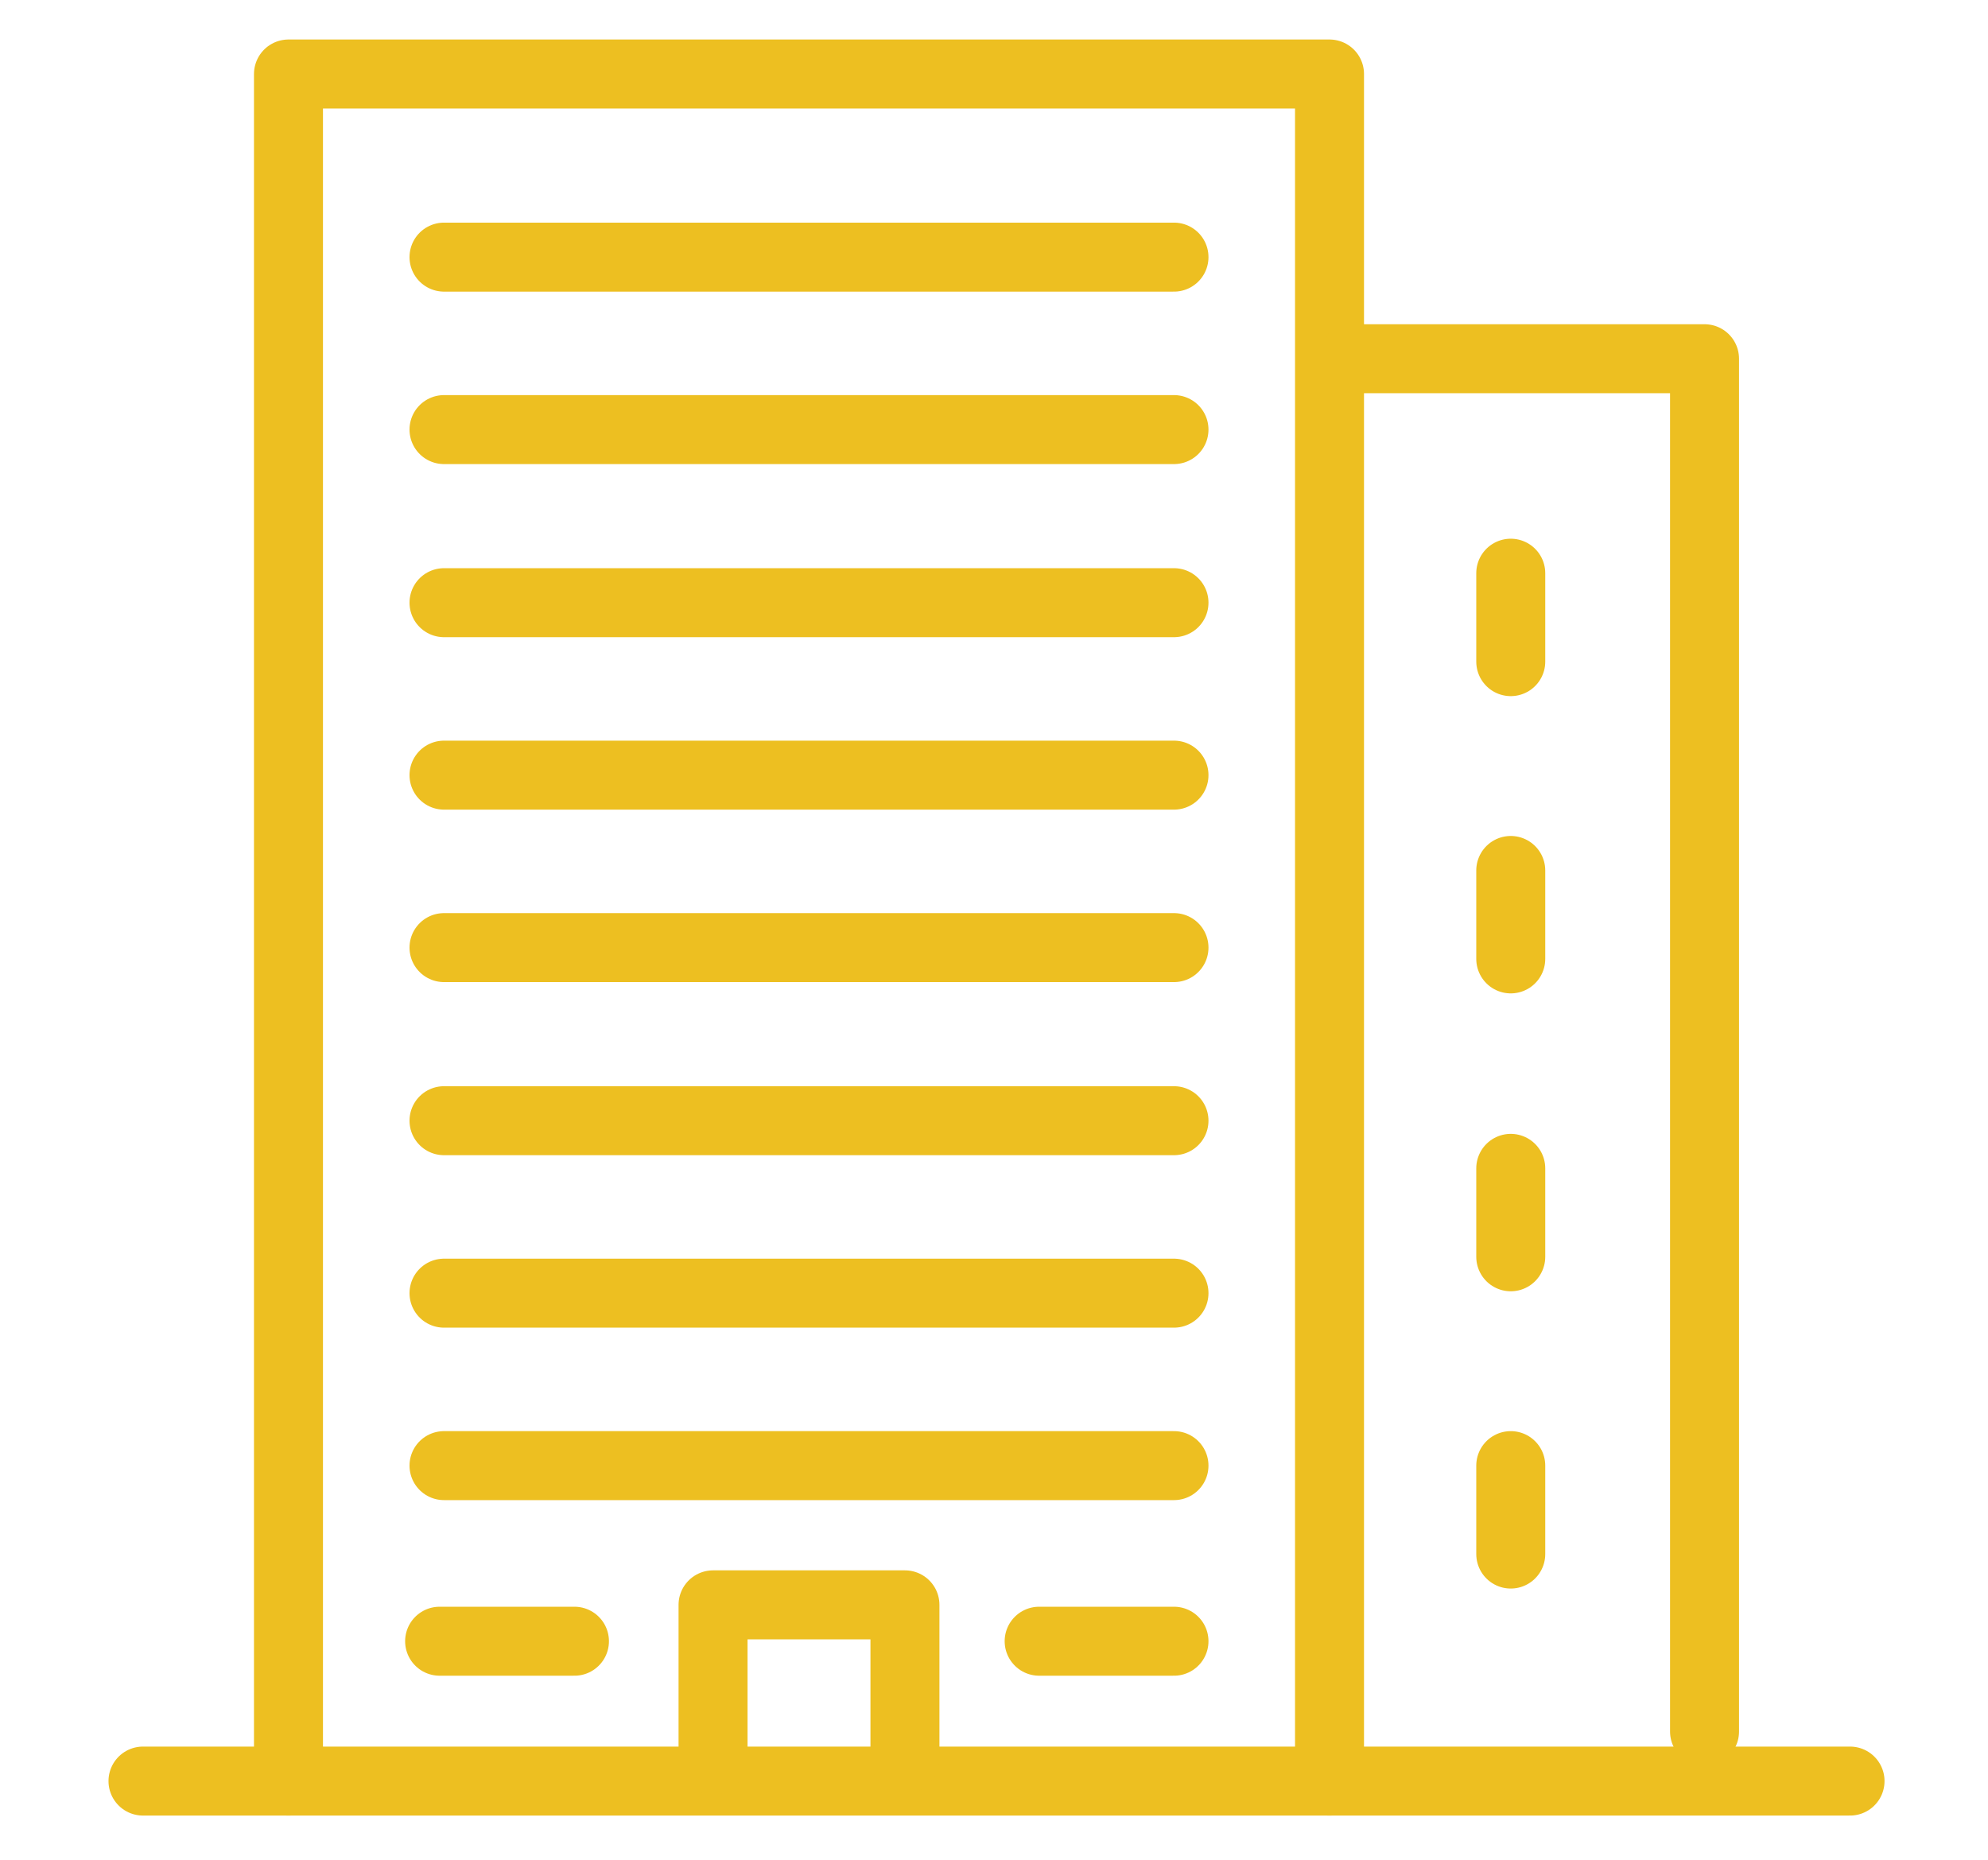 <?xml version="1.0" encoding="UTF-8"?>
<svg id="Layer_1" data-name="Layer 1" xmlns="http://www.w3.org/2000/svg" version="1.1" viewBox="0 0 317 296.6">
  <defs>
    <style>
      .cls-1 {
        fill: none;
        stroke: #edbf21;
        stroke-linecap: round;
        stroke-linejoin: round;
        stroke-width: 11px;
      }
    </style>
  </defs>
  <line class="cls-1" x1="22.8" y1="284" x2="295" y2="284"/>
  <polyline class="cls-1" points="46 284 46 11.8 212 11.8 212 284"/>
  <polyline class="cls-1" points="215.7 57.2 271.8 57.2 271.8 276.1"/>
  <polyline class="cls-1" points="113.7 280.6 113.7 255.9 144.3 255.9 144.3 280.6"/>
  <line class="cls-1" x1="70.8" y1="41" x2="187.2" y2="41"/>
  <line class="cls-1" x1="240.9" y1="105.5" x2="240.9" y2="91.4"/>
  <line class="cls-1" x1="240.9" y1="152.9" x2="240.9" y2="138.8"/>
  <line class="cls-1" x1="240.9" y1="200.4" x2="240.9" y2="186.3"/>
  <line class="cls-1" x1="240.9" y1="247.8" x2="240.9" y2="233.7"/>
  <line class="cls-1" x1="70.8" y1="68.5" x2="187.2" y2="68.5"/>
  <line class="cls-1" x1="70.8" y1="96.1" x2="187.2" y2="96.1"/>
  <line class="cls-1" x1="70.8" y1="123.6" x2="187.2" y2="123.6"/>
  <line class="cls-1" x1="70.8" y1="151.1" x2="187.2" y2="151.1"/>
  <line class="cls-1" x1="70.8" y1="178.7" x2="187.2" y2="178.7"/>
  <line class="cls-1" x1="70.8" y1="206.2" x2="187.2" y2="206.2"/>
  <line class="cls-1" x1="70.8" y1="233.7" x2="187.2" y2="233.7"/>
  <line class="cls-1" x1="70.1" y1="261.7" x2="91.6" y2="261.7"/>
  <line class="cls-1" x1="165.7" y1="261.7" x2="187.2" y2="261.7"/>
</svg>